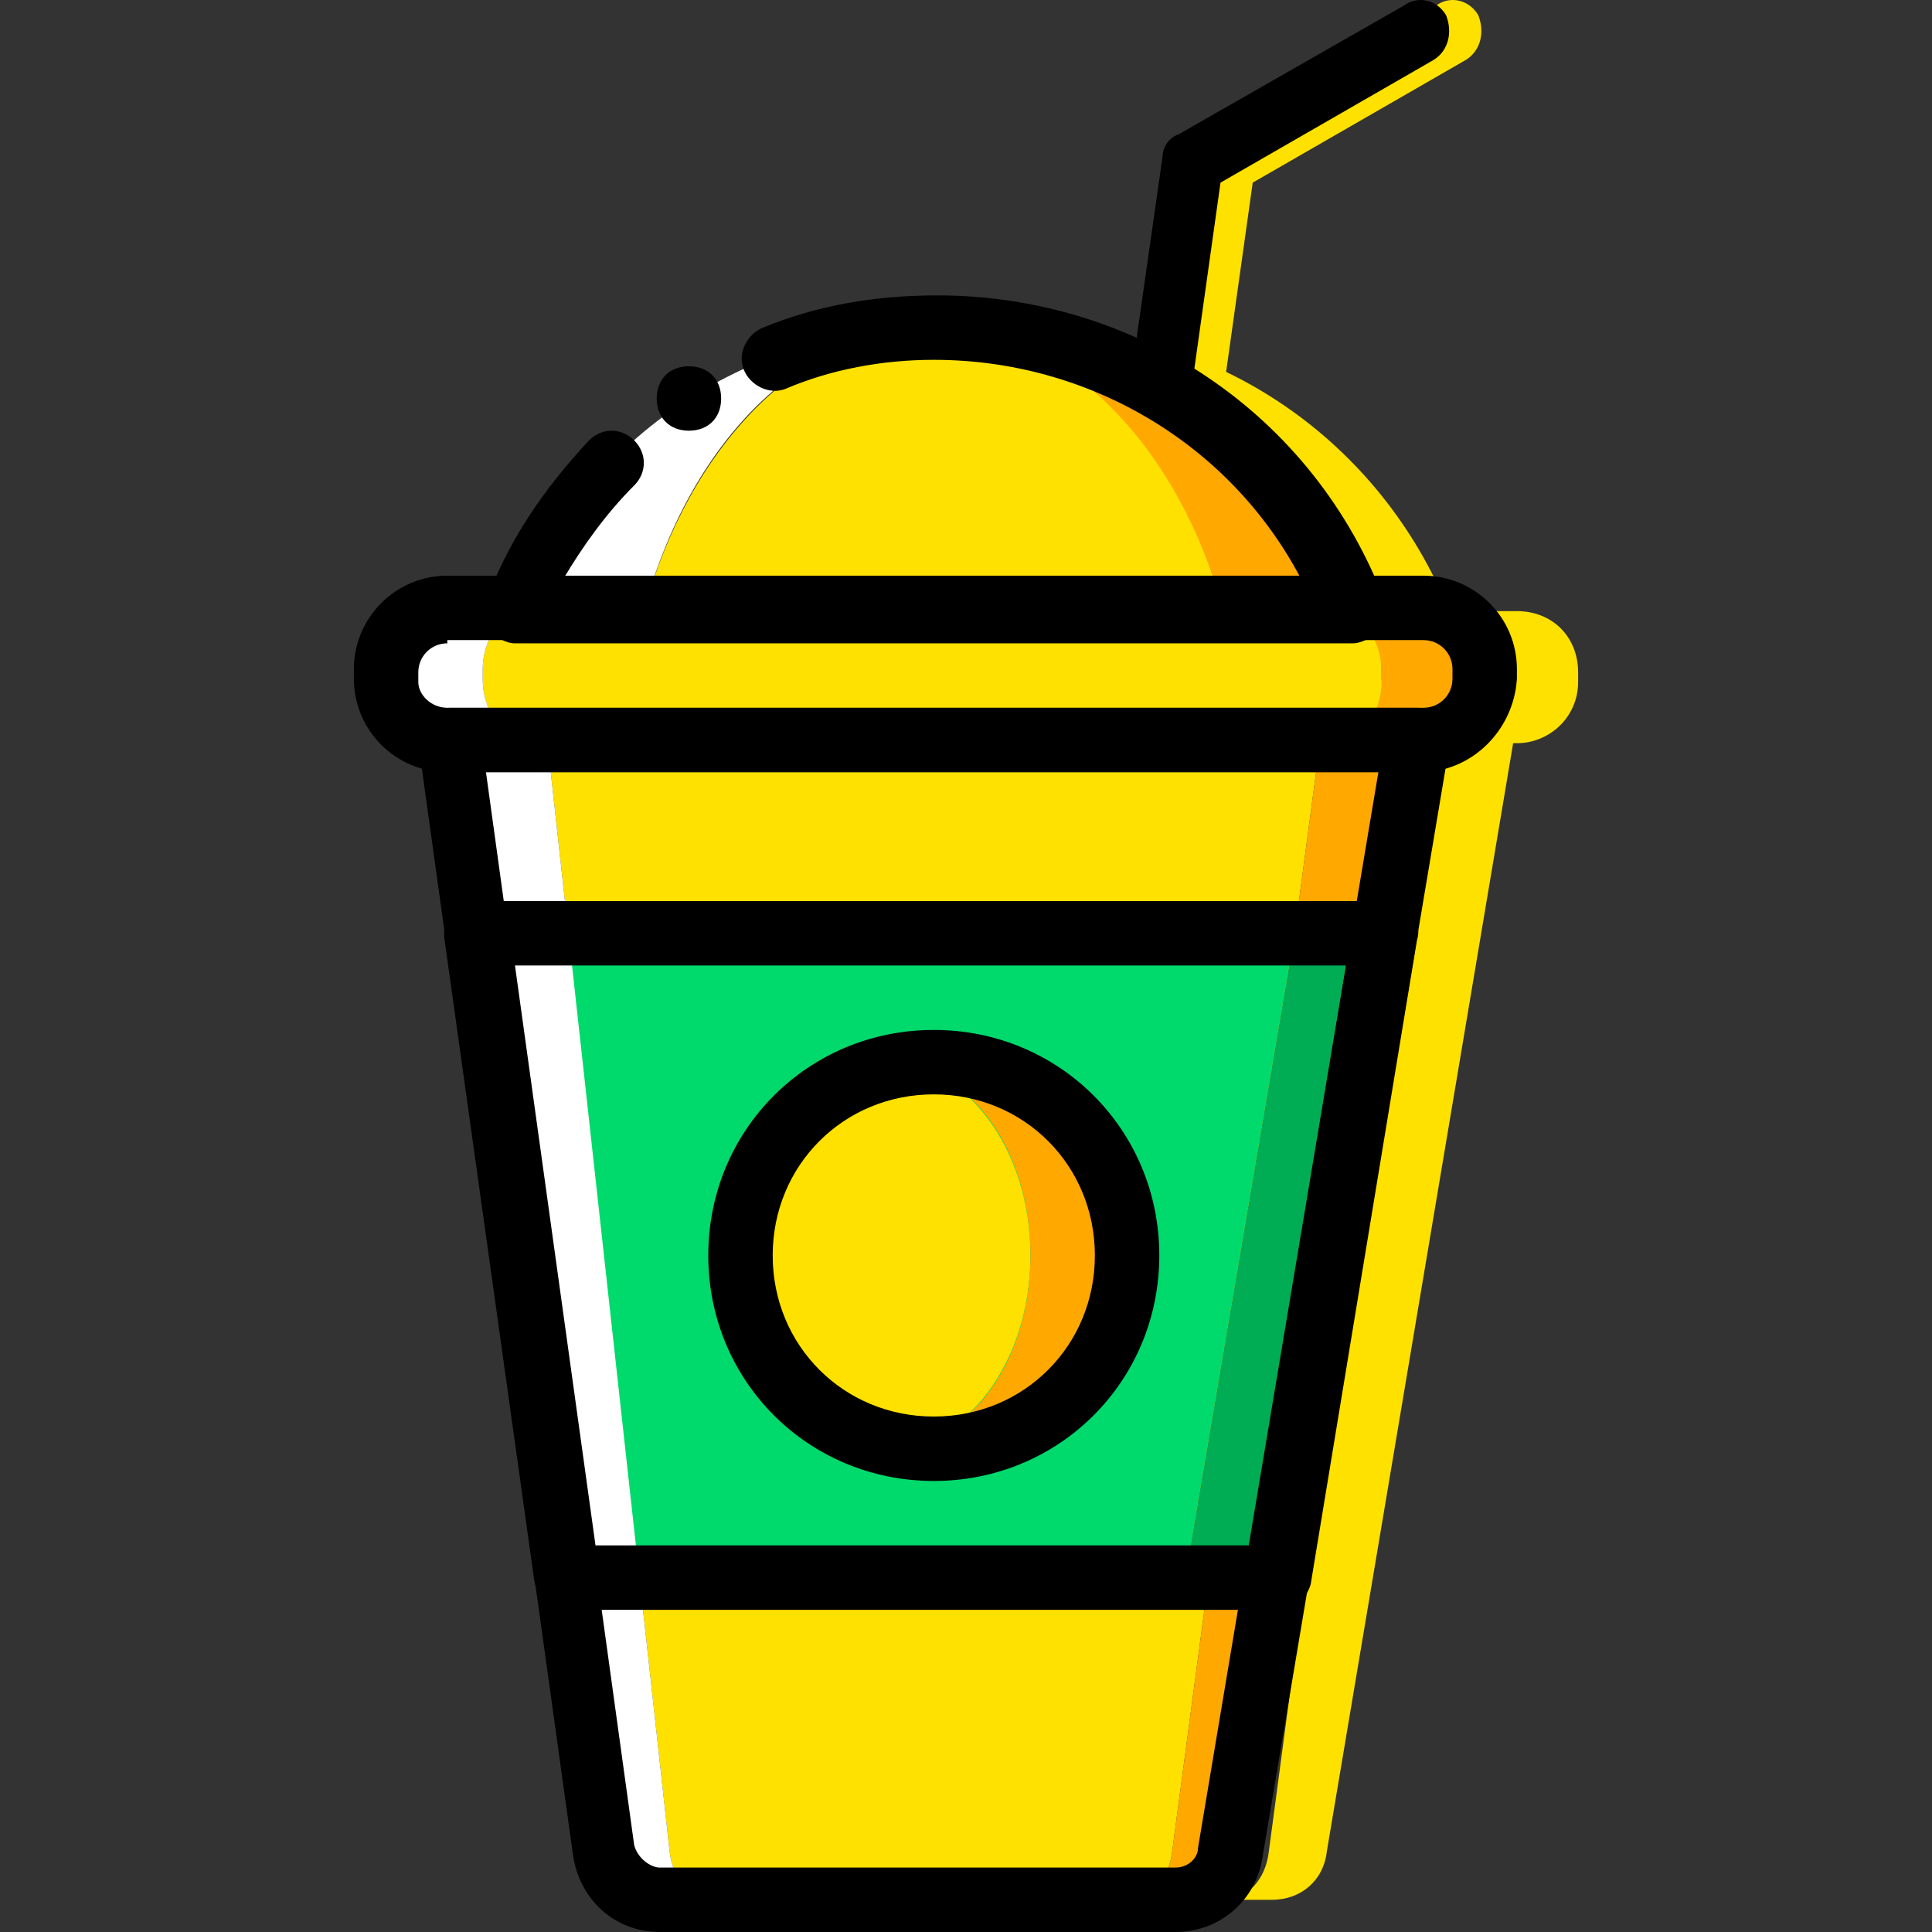 <?xml version="1.0" encoding="iso-8859-1"?>
<!-- Uploaded to: SVG Repo, www.svgrepo.com, Generator: SVG Repo Mixer Tools -->
<svg height="800px" width="800px" version="1.1" id="Layer_1" xmlns="http://www.w3.org/2000/svg" xmlns:xlink="http://www.w3.org/1999/xlink" 
	 viewBox="0 0 511.733 511.733" xml:space="preserve">
<rect x="0" y="0" width="511.733" height="511.733" fill="#333333" stroke="none"/>
<g transform="translate(1 1)">
	<g>
		<path style="fill:#FFE100;" d="M271.933,85.773c34.987,0,64.853,31.573,76.8,75.093h34.133
			C364.947,116.493,322.28,85.773,271.933,85.773"/>
		<path style="fill:#FFE100;" d="M400.787,160.867h-23.04c6.827,0,12.8,6.827,12.8,16.213v2.56c0,8.533-5.973,16.213-12.8,16.213
			h23.04c8.533,0,16.213-6.827,16.213-16.213v-2.56C417,167.693,410.173,160.867,400.787,160.867"/>
		<path style="fill:#FFE100;" d="M374.333,195L335.08,489.4c-0.853,7.68-5.973,12.8-11.947,12.8h12.8
			c7.68,0,13.653-5.12,14.507-12.8L399.933,195H374.333z"/>
		<path style="fill:#FFE100;" d="M314.6,109.667h-0.853c-4.267-0.853-7.68-5.12-6.827-9.387l8.533-59.733
			c0-2.56,1.707-5.12,4.267-5.973L379.453,0.44c3.413-2.56,8.533-1.707,11.093,2.56c1.707,4.267,0.853,9.387-3.413,11.947
			l-56.32,32.427l-7.68,54.613C322.28,106.253,318.867,109.667,314.6,109.667z"/>
		<path style="fill:#FFE100;" d="M323.133,160.867c-11.947-44.373-41.813-75.093-76.8-75.093s-64.853,31.573-76.8,75.093H323.133z"
			/>
	</g>
	<path style="fill:#FFFFFF;" d="M135.4,160.867h34.133c11.947-44.373,41.813-75.093,76.8-75.093
		C195.987,85.773,152.467,116.493,135.4,160.867"/>
	<path style="fill:#FFA800;" d="M246.333,85.773c34.987,0,64.853,31.573,76.8,75.093h34.133
		C339.347,116.493,296.68,85.773,246.333,85.773"/>
	<path style="fill:#FFE100;" d="M297.533,502.2H188.307c-5.973,0-11.093-5.12-11.947-12.8L143.933,195h204.8L309.48,489.4
		C308.627,497.08,303.507,502.2,297.533,502.2"/>
	<polygon style="fill:#00DA6C;" points="312.893,416.867 341.907,246.2 126.867,246.2 150.76,416.867 	"/>
	<path style="fill:#FFE100;" d="M353,195H139.667c-6.827,0-12.8-6.827-12.8-16.213v-2.56c0-8.533,5.973-16.213,12.8-16.213h212.48
		c6.827,0,12.8,6.827,12.8,16.213v2.56C365.8,188.173,359.827,195,353,195"/>
	<path style="fill:#FFFFFF;" d="M126.867,178.787v-2.56c0-8.533,5.973-16.213,12.8-16.213H117.48
		c-8.533,0-16.213,6.827-16.213,16.213v2.56c0,8.533,6.827,16.213,16.213,16.213h23.04C132.84,195,126.867,188.173,126.867,178.787"
		/>
	<path style="fill:#FFA800;" d="M375.187,160.867h-23.04c6.827,0,12.8,6.827,12.8,16.213v2.56c0,8.533-5.973,16.213-12.8,16.213
		h23.04c8.533,0,16.213-6.827,16.213-16.213v-2.56C391.4,167.693,384.573,160.867,375.187,160.867"/>
	<path style="fill:#FFFFFF;" d="M176.36,489.4L143.933,195h-25.6l40.96,294.4c0.853,7.68,7.68,12.8,14.507,12.8h14.507
		C182.333,502.2,177.213,497.08,176.36,489.4"/>
	<path style="fill:#FFA800;" d="M348.733,195L309.48,489.4c-0.853,7.68-5.973,12.8-11.947,12.8h12.8c7.68,0,13.653-5.12,14.507-12.8
		L374.333,195H348.733z"/>
	<polygon style="fill:#00AD55;" points="341.907,246.2 312.893,416.867 337.64,416.867 365.8,246.2 	"/>
	<path style="fill:#FFE100;" d="M271.933,331.533c0-28.16-17.067-51.2-38.4-51.2s-38.4,23.04-38.4,51.2s17.067,51.2,38.4,51.2
		S271.933,359.693,271.933,331.533"/>
	<g>
		<path style="fill:#FFA800;" d="M195.133,331.533L195.133,331.533C195.133,331.533,195.133,332.387,195.133,331.533
			C195.133,332.387,195.133,331.533,195.133,331.533"/>
		<path style="fill:#FFA800;" d="M246.333,280.333c-2.56,0-4.267,0-6.827,0.853c18.773,3.413,32.427,24.747,32.427,50.347
			c0,26.453-14.507,47.787-33.28,50.347c2.56,0,5.12,0.853,7.68,0.853c28.16,0,51.2-23.04,51.2-51.2
			S274.493,280.333,246.333,280.333"/>
	</g>
	<path d="M310.333,510.733H173.8c-11.947,0-21.333-8.533-23.04-20.48l-40.96-294.4c0-2.56,0-5.12,1.707-6.827
		c1.707-1.707,4.267-2.56,6.827-2.56h256c2.56,0,5.12,0.853,6.827,3.413c1.707,1.707,2.56,4.267,1.707,6.827l-49.493,294.4
		C331.667,502.2,322.28,510.733,310.333,510.733z M127.72,203.533l39.253,284.16c0.853,3.413,4.267,5.973,6.827,5.973h136.533
		c3.413,0,5.973-2.56,5.973-5.12l47.787-285.013H127.72z"/>
	<path d="M375.187,203.533H117.48c-13.653,0-24.747-11.093-24.747-24.747v-2.56c0-13.653,11.093-24.747,24.747-24.747h258.56
		c13.653,0,24.747,11.093,24.747,24.747v2.56C399.933,192.44,388.84,203.533,375.187,203.533z M117.48,169.4
		c-4.267,0-7.68,3.413-7.68,7.68v2.56c0,3.413,3.413,6.827,7.68,6.827h258.56c4.267,0,7.68-3.413,7.68-7.68v-2.56
		c0-4.267-3.413-7.68-7.68-7.68H117.48V169.4z"/>
	<path d="M357.267,169.4H135.4c-2.56,0-5.12-1.707-6.827-3.413c-1.707-1.707-1.707-5.12-0.853-7.68
		c5.973-16.213,15.36-29.867,27.307-42.667c3.413-3.413,8.533-3.413,11.947,0s3.413,8.533,0,11.947
		c-7.68,7.68-13.653,16.213-18.773,24.747h195.413c-18.773-35.84-56.32-58.027-97.28-58.027c-13.653,0-27.307,2.56-39.253,7.68
		c-4.267,1.707-9.387-0.853-11.093-5.12c-1.707-4.267,0.853-9.387,5.12-11.093c14.507-5.973,29.867-8.533,46.08-8.533
		c52.907,0,99.84,31.573,118.613,81.067c0.853,2.56,0.853,5.973-0.853,7.68C362.387,167.693,359.827,169.4,357.267,169.4z"/>
	<path d="M190.013,104.547c0-5.12-3.413-8.533-8.533-8.533c-5.12,0-8.533,3.413-8.533,8.533s3.413,8.533,8.533,8.533
		C186.6,113.08,190.013,109.667,190.013,104.547"/>
	<path d="M306.067,109.667h-0.853c-4.267-0.853-7.68-5.12-6.827-9.387l8.533-59.733c0-2.56,1.707-5.12,4.267-5.973L370.92,0.44
		c3.413-2.56,8.533-1.707,11.093,2.56c1.707,4.267,0.853,9.387-3.413,11.947l-56.32,32.427l-7.68,54.613
		C313.747,106.253,310.333,109.667,306.067,109.667z"/>
	<path d="M246.333,391.267c-33.28,0-59.733-26.453-59.733-59.733s26.453-59.733,59.733-59.733s59.733,26.453,59.733,59.733
		S279.613,391.267,246.333,391.267z M246.333,288.867c-23.893,0-42.667,18.773-42.667,42.667c0,23.893,18.773,42.667,42.667,42.667
		S289,355.427,289,331.533C289,307.64,270.227,288.867,246.333,288.867z"/>
	<path d="M337.64,425.4H149.053c-4.267,0-7.68-3.413-8.533-7.68l-23.893-170.667c0-2.56,0-5.12,1.707-6.827
		c1.707-1.707,4.267-2.56,6.827-2.56H365.8c2.56,0,5.12,0.853,6.827,3.413c1.707,1.707,2.56,4.267,1.707,6.827l-28.16,170.667
		C345.32,421.987,341.907,425.4,337.64,425.4z M156.733,408.333H329.96l25.6-153.6H135.4L156.733,408.333z"/>
</g>
</svg>